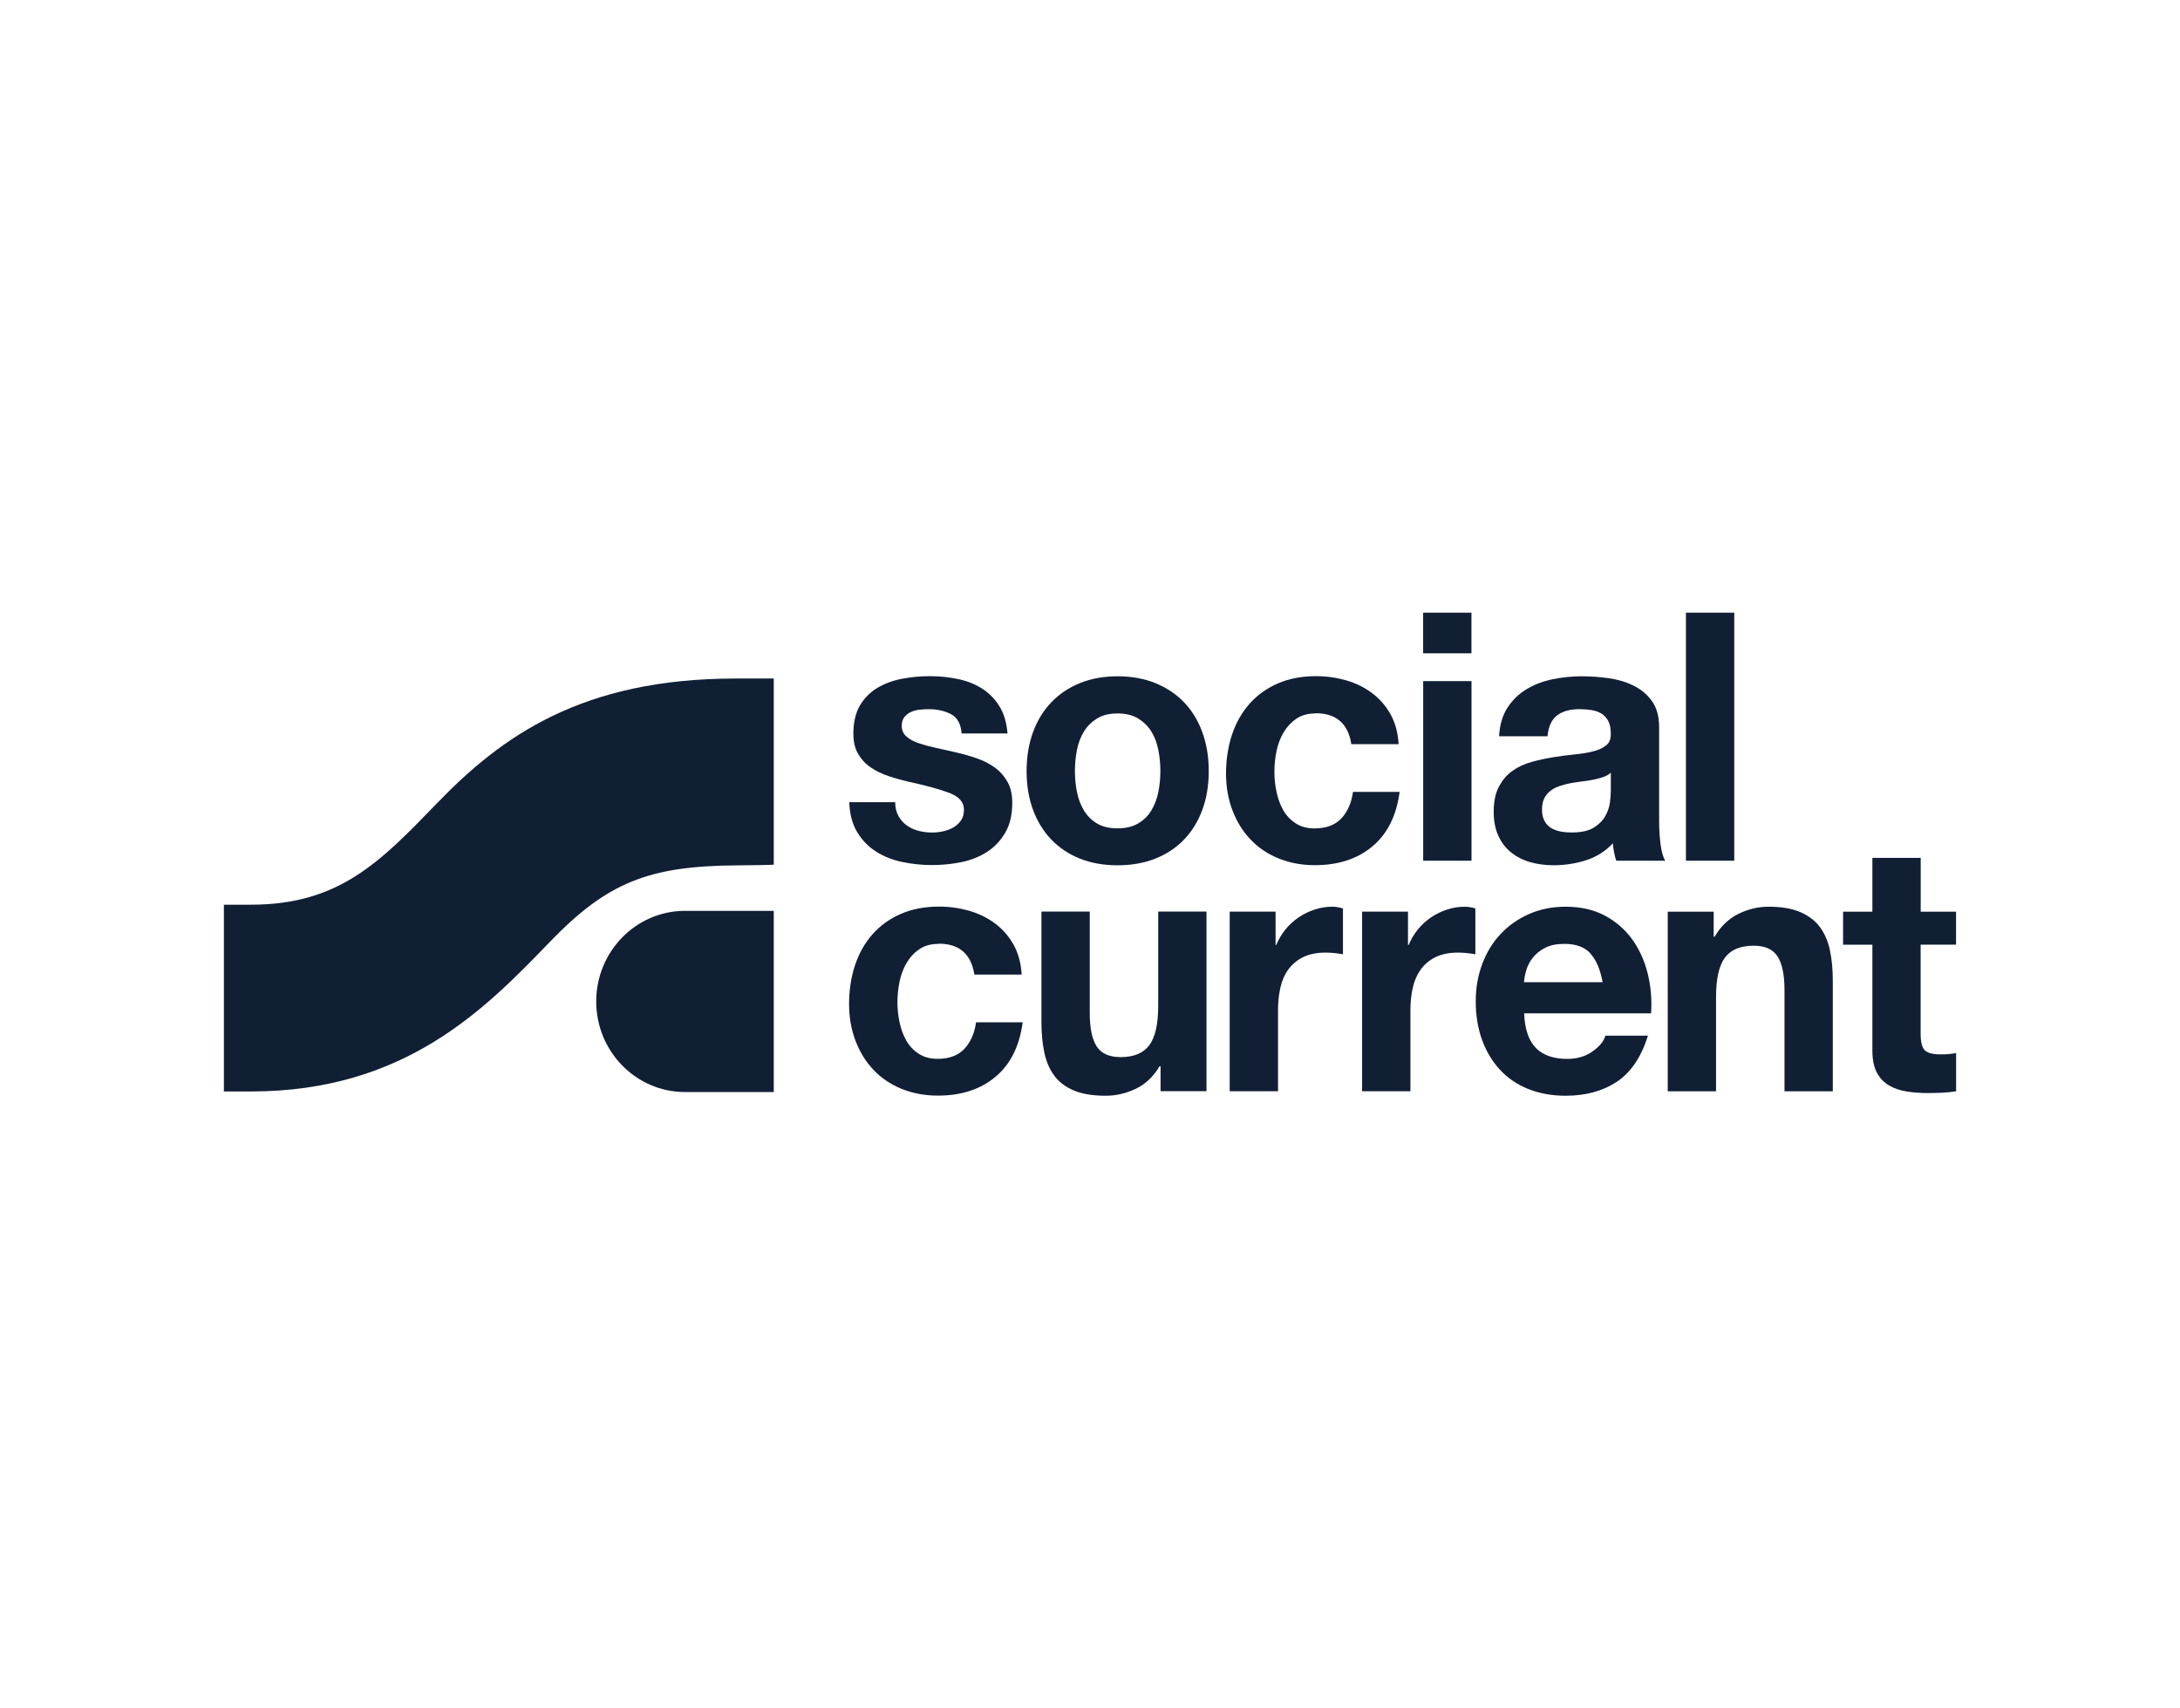<svg width="185" height="145" viewBox="0 0 185 145" fill="none" xmlns="http://www.w3.org/2000/svg">
<path d="M65.664 57.589H62.447C49.344 57.589 42.546 62.519 37.081 68.177C32.257 73.172 28.771 76.785 21.301 76.785H19V92.638H21.301C34.405 92.638 41.202 85.597 46.667 79.938C51.492 74.943 54.978 73.507 62.447 73.448C65.849 73.421 65.664 73.383 65.664 73.383V57.589Z" fill="#111F35"/>
<path d="M58.083 77.308C53.946 77.335 50.597 80.77 50.597 84.998C50.597 89.226 53.946 92.66 58.083 92.687H65.664V77.308H58.083Z" fill="#111F35"/>
<path d="M76.244 69.263C76.429 69.587 76.662 69.851 76.953 70.057C77.243 70.262 77.572 70.418 77.947 70.516C78.323 70.613 78.714 70.661 79.116 70.661C79.407 70.661 79.709 70.629 80.026 70.559C80.344 70.489 80.634 70.381 80.894 70.235C81.153 70.089 81.37 69.889 81.544 69.646C81.719 69.403 81.803 69.09 81.803 68.718C81.803 68.091 81.396 67.616 80.576 67.303C79.756 66.99 78.619 66.676 77.154 66.358C76.556 66.223 75.974 66.061 75.408 65.872C74.842 65.683 74.334 65.44 73.89 65.132C73.445 64.83 73.091 64.446 72.821 63.982C72.551 63.523 72.419 62.956 72.419 62.286C72.419 61.304 72.609 60.499 72.98 59.867C73.355 59.241 73.853 58.744 74.466 58.377C75.08 58.015 75.778 57.756 76.545 57.61C77.317 57.465 78.106 57.389 78.915 57.389C79.725 57.389 80.507 57.47 81.269 57.627C82.031 57.783 82.708 58.048 83.306 58.42C83.904 58.793 84.401 59.29 84.792 59.911C85.189 60.532 85.422 61.309 85.501 62.254H81.603C81.544 61.45 81.248 60.904 80.709 60.618C80.169 60.332 79.534 60.191 78.804 60.191C78.571 60.191 78.323 60.208 78.053 60.235C77.783 60.262 77.54 60.326 77.317 60.423C77.095 60.521 76.91 60.666 76.757 60.85C76.603 61.039 76.524 61.288 76.524 61.601C76.524 61.973 76.656 62.281 76.926 62.513C77.196 62.751 77.545 62.94 77.979 63.086C78.413 63.231 78.91 63.366 79.465 63.485C80.026 63.604 80.592 63.734 81.169 63.869C81.766 64.004 82.348 64.176 82.914 64.371C83.481 64.565 83.988 64.83 84.433 65.154C84.877 65.478 85.231 65.883 85.501 66.363C85.771 66.844 85.903 67.438 85.903 68.145C85.903 69.15 85.708 69.986 85.311 70.667C84.914 71.347 84.401 71.892 83.766 72.303C83.131 72.713 82.401 73.005 81.587 73.172C80.767 73.34 79.936 73.421 79.09 73.421C78.243 73.421 77.376 73.334 76.545 73.156C75.715 72.978 74.979 72.686 74.334 72.27C73.689 71.86 73.16 71.309 72.747 70.634C72.334 69.954 72.107 69.106 72.07 68.086H75.969C75.969 68.539 76.058 68.928 76.244 69.252V69.263Z" fill="#111F35"/>
<path d="M87.67 62.13C88.035 61.136 88.554 60.294 89.231 59.592C89.903 58.895 90.712 58.355 91.659 57.972C92.6 57.589 93.664 57.4 94.838 57.4C96.013 57.4 97.076 57.589 98.028 57.972C98.98 58.355 99.795 58.895 100.467 59.592C101.139 60.289 101.662 61.136 102.027 62.13C102.392 63.123 102.578 64.23 102.578 65.445C102.578 66.66 102.392 67.767 102.027 68.75C101.662 69.733 101.144 70.575 100.467 71.272C99.795 71.968 98.98 72.508 98.028 72.881C97.076 73.253 96.013 73.442 94.838 73.442C93.664 73.442 92.606 73.253 91.659 72.881C90.717 72.508 89.908 71.974 89.231 71.272C88.559 70.575 88.035 69.733 87.67 68.75C87.305 67.767 87.12 66.666 87.12 65.445C87.12 64.225 87.305 63.118 87.67 62.13ZM91.394 67.227C91.511 67.805 91.707 68.329 91.987 68.788C92.267 69.252 92.638 69.619 93.098 69.895C93.558 70.17 94.14 70.305 94.833 70.305C95.526 70.305 96.108 70.17 96.579 69.895C97.049 69.619 97.425 69.252 97.705 68.788C97.986 68.323 98.181 67.805 98.298 67.227C98.414 66.649 98.472 66.05 98.472 65.445C98.472 64.841 98.414 64.236 98.298 63.647C98.181 63.059 97.986 62.535 97.705 62.087C97.425 61.633 97.049 61.266 96.579 60.98C96.108 60.694 95.526 60.553 94.833 60.553C94.14 60.553 93.563 60.694 93.098 60.98C92.638 61.266 92.267 61.633 91.987 62.087C91.707 62.54 91.511 63.059 91.394 63.647C91.278 64.236 91.22 64.835 91.22 65.445C91.22 66.055 91.278 66.649 91.394 67.227Z" fill="#111F35"/>
<path d="M111.645 60.553C110.989 60.553 110.439 60.704 109.999 61.012C109.555 61.315 109.195 61.709 108.915 62.189C108.635 62.67 108.439 63.199 108.323 63.782C108.206 64.36 108.148 64.938 108.148 65.505C108.148 66.072 108.206 66.617 108.323 67.184C108.439 67.751 108.624 68.269 108.883 68.734C109.143 69.198 109.492 69.576 109.936 69.868C110.38 70.165 110.92 70.31 111.555 70.31C112.539 70.31 113.29 70.03 113.824 69.468C114.353 68.906 114.686 68.156 114.819 67.211H118.776C118.506 69.236 117.734 70.78 116.464 71.838C115.194 72.902 113.565 73.431 111.581 73.431C110.465 73.431 109.439 73.237 108.502 72.859C107.566 72.476 106.773 71.941 106.122 71.25C105.466 70.564 104.958 69.743 104.593 68.788C104.228 67.832 104.043 66.79 104.043 65.645C104.043 64.5 104.212 63.372 104.551 62.357C104.889 61.347 105.381 60.472 106.037 59.732C106.693 58.993 107.492 58.42 108.434 58.01C109.375 57.599 110.454 57.389 111.671 57.389C112.555 57.389 113.406 57.508 114.226 57.74C115.046 57.977 115.776 58.334 116.422 58.814C117.067 59.295 117.591 59.894 117.998 60.612C118.4 61.331 118.633 62.178 118.691 63.161H114.676C114.406 61.412 113.396 60.537 111.645 60.537V60.553Z" fill="#111F35"/>
<path d="M120.77 55.45V52H124.87V55.45H120.77ZM124.875 57.81V73.053H120.775V57.81H124.875Z" fill="#111F35"/>
<path d="M127.213 62.497C127.272 61.514 127.51 60.699 127.938 60.051C128.361 59.403 128.901 58.879 129.557 58.49C130.213 58.096 130.948 57.816 131.768 57.648C132.588 57.481 133.408 57.4 134.239 57.4C134.99 57.4 135.751 57.454 136.519 57.562C137.291 57.67 137.989 57.88 138.629 58.194C139.264 58.507 139.782 58.944 140.19 59.506C140.592 60.067 140.798 60.807 140.798 61.73V69.662C140.798 70.348 140.835 71.007 140.915 71.639C140.994 72.27 141.126 72.74 141.317 73.053H137.159C137.079 72.816 137.021 72.578 136.973 72.33C136.926 72.082 136.889 71.833 136.873 71.579C136.217 72.265 135.45 72.751 134.561 73.026C133.678 73.302 132.768 73.437 131.847 73.437C131.133 73.437 130.472 73.35 129.853 73.172C129.234 72.994 128.7 72.719 128.234 72.346C127.774 71.974 127.409 71.504 127.15 70.931C126.891 70.364 126.758 69.684 126.758 68.896C126.758 68.032 126.907 67.319 127.208 66.757C127.504 66.196 127.89 65.748 128.361 65.418C128.832 65.084 129.372 64.835 129.98 64.668C130.588 64.5 131.197 64.371 131.816 64.268C132.429 64.171 133.038 64.09 133.635 64.031C134.233 63.971 134.762 63.885 135.222 63.766C135.683 63.647 136.048 63.474 136.318 63.248C136.587 63.021 136.714 62.691 136.693 62.259C136.693 61.806 136.619 61.45 136.476 61.185C136.333 60.92 136.138 60.715 135.9 60.564C135.656 60.418 135.381 60.321 135.064 60.267C134.746 60.218 134.403 60.191 134.037 60.191C133.228 60.191 132.593 60.37 132.133 60.721C131.673 61.077 131.403 61.666 131.324 62.492H127.224L127.213 62.497ZM136.688 65.591C136.513 65.748 136.296 65.872 136.037 65.958C135.778 66.045 135.498 66.12 135.201 66.18C134.905 66.239 134.588 66.288 134.265 66.325C133.937 66.363 133.609 66.412 133.281 66.471C132.974 66.531 132.667 66.606 132.371 66.709C132.075 66.806 131.81 66.941 131.593 67.108C131.371 67.276 131.191 67.486 131.059 67.74C130.927 67.994 130.858 68.318 130.858 68.712C130.858 69.106 130.927 69.398 131.059 69.657C131.191 69.911 131.377 70.116 131.609 70.262C131.842 70.408 132.112 70.51 132.419 70.57C132.726 70.629 133.043 70.656 133.371 70.656C134.18 70.656 134.805 70.521 135.249 70.246C135.693 69.97 136.021 69.641 136.233 69.257C136.444 68.874 136.577 68.485 136.624 68.091C136.672 67.697 136.698 67.384 136.698 67.146V65.586L136.688 65.591Z" fill="#111F35"/>
<path d="M147.173 52V73.053H143.073V52H147.173Z" fill="#111F35"/>
<path d="M79.656 80.111C79 80.111 78.45 80.262 78.01 80.57C77.566 80.872 77.207 81.266 76.926 81.747C76.646 82.228 76.45 82.757 76.334 83.34C76.217 83.918 76.159 84.496 76.159 85.062C76.159 85.629 76.217 86.175 76.334 86.742C76.45 87.309 76.635 87.827 76.894 88.291C77.154 88.756 77.503 89.134 77.947 89.425C78.391 89.722 78.931 89.868 79.566 89.868C80.55 89.868 81.301 89.587 81.835 89.026C82.364 88.464 82.698 87.714 82.83 86.769H86.787C86.517 88.794 85.745 90.338 84.475 91.396C83.205 92.46 81.576 92.989 79.592 92.989C78.476 92.989 77.45 92.795 76.513 92.417C75.577 92.033 74.784 91.499 74.133 90.808C73.477 90.122 72.969 89.301 72.604 88.345C72.239 87.39 72.054 86.348 72.054 85.203C72.054 84.058 72.223 82.93 72.562 81.914C72.9 80.905 73.392 80.03 74.048 79.29C74.704 78.55 75.503 77.978 76.445 77.568C77.386 77.157 78.466 76.947 79.682 76.947C80.566 76.947 81.417 77.066 82.237 77.298C83.057 77.535 83.787 77.892 84.433 78.372C85.078 78.853 85.602 79.452 86.009 80.17C86.411 80.888 86.644 81.736 86.702 82.719H82.687C82.417 80.969 81.407 80.095 79.656 80.095V80.111Z" fill="#111F35"/>
<path d="M98.488 92.617V90.495H98.404C97.885 91.38 97.208 92.017 96.383 92.411C95.552 92.806 94.706 93 93.838 93C92.743 93 91.839 92.854 91.135 92.557C90.432 92.26 89.876 91.844 89.474 91.305C89.072 90.764 88.786 90.106 88.622 89.328C88.458 88.551 88.379 87.692 88.379 86.747V77.368H92.479V85.98C92.479 87.239 92.669 88.178 93.055 88.794C93.442 89.415 94.124 89.722 95.108 89.722C96.224 89.722 97.034 89.382 97.536 88.707C98.039 88.027 98.287 86.915 98.287 85.359V77.368H102.387V92.611H98.488V92.617Z" fill="#111F35"/>
<path d="M108.248 77.373V80.203H108.307C108.497 79.733 108.762 79.296 109.084 78.891C109.412 78.486 109.788 78.145 110.211 77.859C110.634 77.573 111.089 77.352 111.571 77.195C112.052 77.038 112.555 76.957 113.073 76.957C113.343 76.957 113.639 77.006 113.967 77.103V80.996C113.777 80.959 113.544 80.921 113.274 80.894C113.004 80.867 112.745 80.851 112.496 80.851C111.745 80.851 111.11 80.98 110.592 81.234C110.074 81.488 109.656 81.839 109.333 82.282C109.01 82.724 108.788 83.237 108.656 83.831C108.524 84.42 108.455 85.062 108.455 85.748V92.617H104.355V77.373H108.254H108.248Z" fill="#111F35"/>
<path d="M119.485 77.373V80.203H119.543C119.733 79.733 119.998 79.296 120.32 78.891C120.648 78.486 121.024 78.145 121.447 77.859C121.87 77.573 122.325 77.352 122.807 77.195C123.288 77.038 123.791 76.957 124.309 76.957C124.579 76.957 124.875 77.006 125.203 77.103V80.996C125.013 80.959 124.78 80.921 124.51 80.894C124.24 80.867 123.981 80.851 123.732 80.851C122.981 80.851 122.346 80.98 121.828 81.234C121.31 81.488 120.892 81.839 120.569 82.282C120.252 82.724 120.024 83.237 119.892 83.831C119.76 84.42 119.691 85.062 119.691 85.748V92.617H115.591V77.373H119.49H119.485Z" fill="#111F35"/>
<path d="M130.35 88.961C130.964 89.571 131.853 89.874 133.006 89.874C133.836 89.874 134.545 89.663 135.143 89.242C135.741 88.821 136.106 88.372 136.238 87.903H139.851C139.275 89.733 138.386 91.04 137.196 91.823C136 92.611 134.556 93 132.863 93C131.689 93 130.631 92.806 129.684 92.428C128.742 92.044 127.938 91.499 127.287 90.791C126.631 90.084 126.129 89.236 125.769 88.254C125.415 87.271 125.235 86.191 125.235 85.008C125.235 83.826 125.42 82.805 125.785 81.823C126.15 80.84 126.668 79.992 127.346 79.274C128.017 78.556 128.821 77.989 129.758 77.578C130.694 77.168 131.726 76.957 132.863 76.957C134.133 76.957 135.244 77.206 136.185 77.708C137.127 78.21 137.905 78.885 138.513 79.728C139.121 80.575 139.555 81.536 139.825 82.616C140.095 83.696 140.19 84.83 140.116 86.007H129.34C129.398 87.363 129.737 88.345 130.35 88.956V88.961ZM134.984 80.937C134.492 80.386 133.747 80.111 132.747 80.111C132.091 80.111 131.546 80.224 131.112 80.451C130.678 80.678 130.334 80.959 130.07 81.293C129.811 81.628 129.626 81.985 129.52 82.357C129.414 82.73 129.351 83.064 129.329 83.362H136C135.81 82.298 135.466 81.493 134.974 80.942L134.984 80.937Z" fill="#111F35"/>
<path d="M145.427 77.373V79.495H145.512C146.03 78.61 146.707 77.967 147.532 77.562C148.358 77.157 149.209 76.957 150.077 76.957C151.172 76.957 152.077 77.109 152.78 77.416C153.484 77.719 154.039 78.145 154.441 78.685C154.843 79.225 155.129 79.884 155.293 80.662C155.457 81.439 155.536 82.298 155.536 83.243V92.622H151.436V84.015C151.436 82.757 151.246 81.817 150.86 81.196C150.474 80.575 149.791 80.267 148.807 80.267C147.691 80.267 146.882 80.608 146.379 81.283C145.877 81.963 145.628 83.075 145.628 84.63V92.622H141.528V77.379H145.427V77.373Z" fill="#111F35"/>
<path d="M165.995 77.373V80.176H162.99V87.725C162.99 88.432 163.106 88.902 163.339 89.139C163.572 89.377 164.032 89.49 164.725 89.49C164.958 89.49 165.18 89.479 165.392 89.463C165.603 89.442 165.804 89.415 166 89.377V92.622C165.651 92.681 165.27 92.719 164.847 92.741C164.424 92.762 164.011 92.773 163.604 92.773C162.969 92.773 162.366 92.73 161.8 92.638C161.234 92.552 160.731 92.379 160.297 92.12C159.864 91.866 159.52 91.499 159.271 91.029C159.022 90.559 158.895 89.938 158.895 89.172V80.181H156.409V77.379H158.895V72.811H162.995V77.379H166L165.995 77.373Z" fill="#111F35"/>
</svg>
